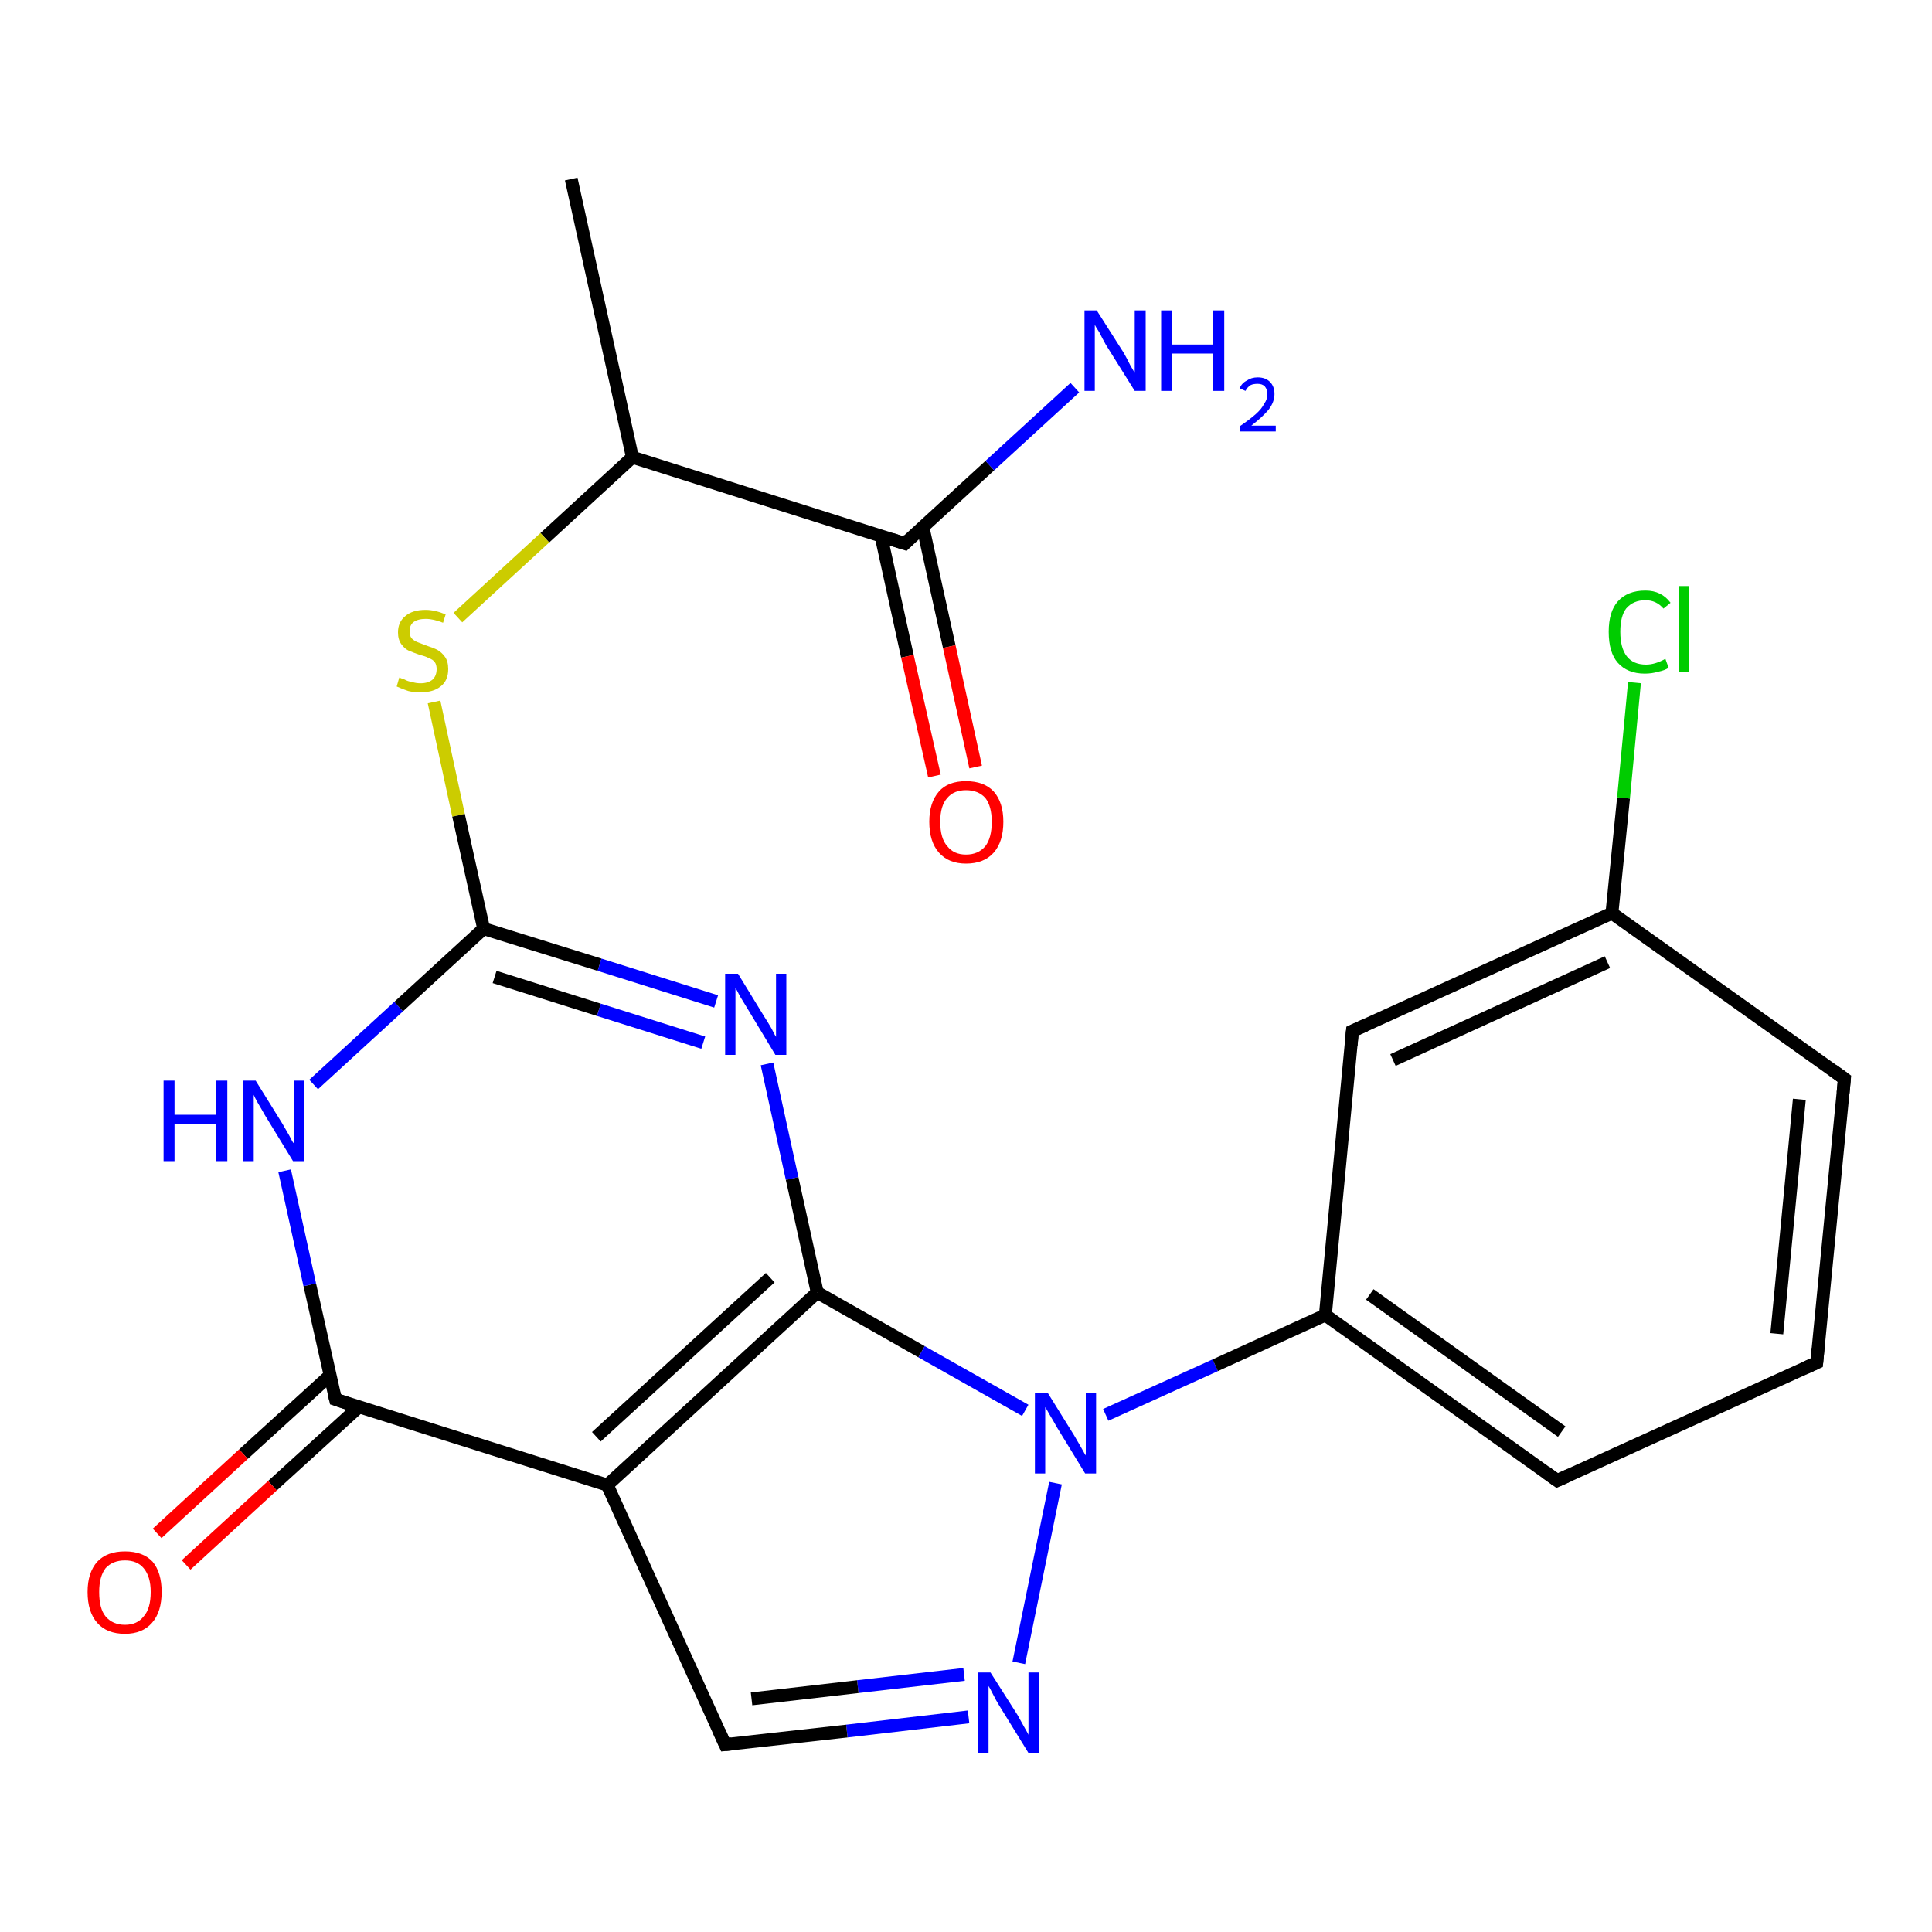 <?xml version='1.0' encoding='iso-8859-1'?>
<svg version='1.1' baseProfile='full'
              xmlns='http://www.w3.org/2000/svg'
                      xmlns:rdkit='http://www.rdkit.org/xml'
                      xmlns:xlink='http://www.w3.org/1999/xlink'
                  xml:space='preserve'
width='300px' height='300px' viewBox='0 0 300 300'>
<!-- END OF HEADER -->
<rect style='opacity:0;fill:#FFFFFF;stroke:none' width='900.0' height='300.0' x='0.0' y='0.0'> </rect>
<path class='bond-0 atom-0 atom-1' d='M 88.7,27.8 L 98.2,71.0' style='fill:none;fill-rule:evenodd;stroke:#000000;stroke-width:2.0px;stroke-linecap:butt;stroke-linejoin:miter;stroke-opacity:1' />
<path class='bond-1 atom-1 atom-2' d='M 98.2,71.0 L 84.6,83.5' style='fill:none;fill-rule:evenodd;stroke:#000000;stroke-width:2.0px;stroke-linecap:butt;stroke-linejoin:miter;stroke-opacity:1' />
<path class='bond-1 atom-1 atom-2' d='M 84.6,83.5 L 71.1,95.9' style='fill:none;fill-rule:evenodd;stroke:#CCCC00;stroke-width:2.0px;stroke-linecap:butt;stroke-linejoin:miter;stroke-opacity:1' />
<path class='bond-2 atom-2 atom-3' d='M 67.4,109.0 L 71.2,126.6' style='fill:none;fill-rule:evenodd;stroke:#CCCC00;stroke-width:2.0px;stroke-linecap:butt;stroke-linejoin:miter;stroke-opacity:1' />
<path class='bond-2 atom-2 atom-3' d='M 71.2,126.6 L 75.1,144.2' style='fill:none;fill-rule:evenodd;stroke:#000000;stroke-width:2.0px;stroke-linecap:butt;stroke-linejoin:miter;stroke-opacity:1' />
<path class='bond-3 atom-3 atom-4' d='M 75.1,144.2 L 93.1,149.8' style='fill:none;fill-rule:evenodd;stroke:#000000;stroke-width:2.0px;stroke-linecap:butt;stroke-linejoin:miter;stroke-opacity:1' />
<path class='bond-3 atom-3 atom-4' d='M 93.1,149.8 L 111.2,155.5' style='fill:none;fill-rule:evenodd;stroke:#0000FF;stroke-width:2.0px;stroke-linecap:butt;stroke-linejoin:miter;stroke-opacity:1' />
<path class='bond-3 atom-3 atom-4' d='M 76.8,151.7 L 93.0,156.8' style='fill:none;fill-rule:evenodd;stroke:#000000;stroke-width:2.0px;stroke-linecap:butt;stroke-linejoin:miter;stroke-opacity:1' />
<path class='bond-3 atom-3 atom-4' d='M 93.0,156.8 L 109.2,161.9' style='fill:none;fill-rule:evenodd;stroke:#0000FF;stroke-width:2.0px;stroke-linecap:butt;stroke-linejoin:miter;stroke-opacity:1' />
<path class='bond-4 atom-4 atom-5' d='M 119.1,165.2 L 123.0,183.0' style='fill:none;fill-rule:evenodd;stroke:#0000FF;stroke-width:2.0px;stroke-linecap:butt;stroke-linejoin:miter;stroke-opacity:1' />
<path class='bond-4 atom-4 atom-5' d='M 123.0,183.0 L 126.9,200.7' style='fill:none;fill-rule:evenodd;stroke:#000000;stroke-width:2.0px;stroke-linecap:butt;stroke-linejoin:miter;stroke-opacity:1' />
<path class='bond-5 atom-5 atom-6' d='M 126.9,200.7 L 143.1,209.9' style='fill:none;fill-rule:evenodd;stroke:#000000;stroke-width:2.0px;stroke-linecap:butt;stroke-linejoin:miter;stroke-opacity:1' />
<path class='bond-5 atom-5 atom-6' d='M 143.1,209.9 L 159.2,219.0' style='fill:none;fill-rule:evenodd;stroke:#0000FF;stroke-width:2.0px;stroke-linecap:butt;stroke-linejoin:miter;stroke-opacity:1' />
<path class='bond-6 atom-6 atom-7' d='M 171.7,219.7 L 188.7,212.0' style='fill:none;fill-rule:evenodd;stroke:#0000FF;stroke-width:2.0px;stroke-linecap:butt;stroke-linejoin:miter;stroke-opacity:1' />
<path class='bond-6 atom-6 atom-7' d='M 188.7,212.0 L 205.8,204.2' style='fill:none;fill-rule:evenodd;stroke:#000000;stroke-width:2.0px;stroke-linecap:butt;stroke-linejoin:miter;stroke-opacity:1' />
<path class='bond-7 atom-7 atom-8' d='M 205.8,204.2 L 241.8,229.9' style='fill:none;fill-rule:evenodd;stroke:#000000;stroke-width:2.0px;stroke-linecap:butt;stroke-linejoin:miter;stroke-opacity:1' />
<path class='bond-7 atom-7 atom-8' d='M 212.7,201.0 L 242.5,222.3' style='fill:none;fill-rule:evenodd;stroke:#000000;stroke-width:2.0px;stroke-linecap:butt;stroke-linejoin:miter;stroke-opacity:1' />
<path class='bond-8 atom-8 atom-9' d='M 241.8,229.9 L 282.1,211.6' style='fill:none;fill-rule:evenodd;stroke:#000000;stroke-width:2.0px;stroke-linecap:butt;stroke-linejoin:miter;stroke-opacity:1' />
<path class='bond-9 atom-9 atom-10' d='M 282.1,211.6 L 286.4,167.5' style='fill:none;fill-rule:evenodd;stroke:#000000;stroke-width:2.0px;stroke-linecap:butt;stroke-linejoin:miter;stroke-opacity:1' />
<path class='bond-9 atom-9 atom-10' d='M 275.9,207.1 L 279.4,170.7' style='fill:none;fill-rule:evenodd;stroke:#000000;stroke-width:2.0px;stroke-linecap:butt;stroke-linejoin:miter;stroke-opacity:1' />
<path class='bond-10 atom-10 atom-11' d='M 286.4,167.5 L 250.3,141.8' style='fill:none;fill-rule:evenodd;stroke:#000000;stroke-width:2.0px;stroke-linecap:butt;stroke-linejoin:miter;stroke-opacity:1' />
<path class='bond-11 atom-11 atom-12' d='M 250.3,141.8 L 252.1,123.9' style='fill:none;fill-rule:evenodd;stroke:#000000;stroke-width:2.0px;stroke-linecap:butt;stroke-linejoin:miter;stroke-opacity:1' />
<path class='bond-11 atom-11 atom-12' d='M 252.1,123.9 L 253.8,106.0' style='fill:none;fill-rule:evenodd;stroke:#00CC00;stroke-width:2.0px;stroke-linecap:butt;stroke-linejoin:miter;stroke-opacity:1' />
<path class='bond-12 atom-11 atom-13' d='M 250.3,141.8 L 210.0,160.1' style='fill:none;fill-rule:evenodd;stroke:#000000;stroke-width:2.0px;stroke-linecap:butt;stroke-linejoin:miter;stroke-opacity:1' />
<path class='bond-12 atom-11 atom-13' d='M 249.6,149.4 L 216.3,164.6' style='fill:none;fill-rule:evenodd;stroke:#000000;stroke-width:2.0px;stroke-linecap:butt;stroke-linejoin:miter;stroke-opacity:1' />
<path class='bond-13 atom-6 atom-14' d='M 163.9,230.3 L 158.2,258.2' style='fill:none;fill-rule:evenodd;stroke:#0000FF;stroke-width:2.0px;stroke-linecap:butt;stroke-linejoin:miter;stroke-opacity:1' />
<path class='bond-14 atom-14 atom-15' d='M 150.4,266.6 L 131.5,268.8' style='fill:none;fill-rule:evenodd;stroke:#0000FF;stroke-width:2.0px;stroke-linecap:butt;stroke-linejoin:miter;stroke-opacity:1' />
<path class='bond-14 atom-14 atom-15' d='M 131.5,268.8 L 112.6,270.9' style='fill:none;fill-rule:evenodd;stroke:#000000;stroke-width:2.0px;stroke-linecap:butt;stroke-linejoin:miter;stroke-opacity:1' />
<path class='bond-14 atom-14 atom-15' d='M 149.7,260.0 L 133.2,261.9' style='fill:none;fill-rule:evenodd;stroke:#0000FF;stroke-width:2.0px;stroke-linecap:butt;stroke-linejoin:miter;stroke-opacity:1' />
<path class='bond-14 atom-14 atom-15' d='M 133.2,261.9 L 116.7,263.8' style='fill:none;fill-rule:evenodd;stroke:#000000;stroke-width:2.0px;stroke-linecap:butt;stroke-linejoin:miter;stroke-opacity:1' />
<path class='bond-15 atom-5 atom-16' d='M 126.9,200.7 L 94.3,230.6' style='fill:none;fill-rule:evenodd;stroke:#000000;stroke-width:2.0px;stroke-linecap:butt;stroke-linejoin:miter;stroke-opacity:1' />
<path class='bond-15 atom-5 atom-16' d='M 119.6,198.4 L 92.6,223.1' style='fill:none;fill-rule:evenodd;stroke:#000000;stroke-width:2.0px;stroke-linecap:butt;stroke-linejoin:miter;stroke-opacity:1' />
<path class='bond-16 atom-16 atom-17' d='M 94.3,230.6 L 52.1,217.3' style='fill:none;fill-rule:evenodd;stroke:#000000;stroke-width:2.0px;stroke-linecap:butt;stroke-linejoin:miter;stroke-opacity:1' />
<path class='bond-17 atom-17 atom-18' d='M 52.1,217.3 L 48.1,199.5' style='fill:none;fill-rule:evenodd;stroke:#000000;stroke-width:2.0px;stroke-linecap:butt;stroke-linejoin:miter;stroke-opacity:1' />
<path class='bond-17 atom-17 atom-18' d='M 48.1,199.5 L 44.2,181.8' style='fill:none;fill-rule:evenodd;stroke:#0000FF;stroke-width:2.0px;stroke-linecap:butt;stroke-linejoin:miter;stroke-opacity:1' />
<path class='bond-18 atom-17 atom-19' d='M 51.2,213.6 L 37.8,225.8' style='fill:none;fill-rule:evenodd;stroke:#000000;stroke-width:2.0px;stroke-linecap:butt;stroke-linejoin:miter;stroke-opacity:1' />
<path class='bond-18 atom-17 atom-19' d='M 37.8,225.8 L 24.4,238.1' style='fill:none;fill-rule:evenodd;stroke:#FF0000;stroke-width:2.0px;stroke-linecap:butt;stroke-linejoin:miter;stroke-opacity:1' />
<path class='bond-18 atom-17 atom-19' d='M 55.7,218.5 L 42.3,230.7' style='fill:none;fill-rule:evenodd;stroke:#000000;stroke-width:2.0px;stroke-linecap:butt;stroke-linejoin:miter;stroke-opacity:1' />
<path class='bond-18 atom-17 atom-19' d='M 42.3,230.7 L 28.9,243.0' style='fill:none;fill-rule:evenodd;stroke:#FF0000;stroke-width:2.0px;stroke-linecap:butt;stroke-linejoin:miter;stroke-opacity:1' />
<path class='bond-19 atom-1 atom-20' d='M 98.2,71.0 L 140.5,84.4' style='fill:none;fill-rule:evenodd;stroke:#000000;stroke-width:2.0px;stroke-linecap:butt;stroke-linejoin:miter;stroke-opacity:1' />
<path class='bond-20 atom-20 atom-21' d='M 140.5,84.4 L 153.7,72.3' style='fill:none;fill-rule:evenodd;stroke:#000000;stroke-width:2.0px;stroke-linecap:butt;stroke-linejoin:miter;stroke-opacity:1' />
<path class='bond-20 atom-20 atom-21' d='M 153.7,72.3 L 166.9,60.2' style='fill:none;fill-rule:evenodd;stroke:#0000FF;stroke-width:2.0px;stroke-linecap:butt;stroke-linejoin:miter;stroke-opacity:1' />
<path class='bond-21 atom-20 atom-22' d='M 136.8,83.2 L 140.9,101.9' style='fill:none;fill-rule:evenodd;stroke:#000000;stroke-width:2.0px;stroke-linecap:butt;stroke-linejoin:miter;stroke-opacity:1' />
<path class='bond-21 atom-20 atom-22' d='M 140.9,101.9 L 145.1,120.5' style='fill:none;fill-rule:evenodd;stroke:#FF0000;stroke-width:2.0px;stroke-linecap:butt;stroke-linejoin:miter;stroke-opacity:1' />
<path class='bond-21 atom-20 atom-22' d='M 143.3,81.8 L 147.4,100.4' style='fill:none;fill-rule:evenodd;stroke:#000000;stroke-width:2.0px;stroke-linecap:butt;stroke-linejoin:miter;stroke-opacity:1' />
<path class='bond-21 atom-20 atom-22' d='M 147.4,100.4 L 151.5,119.1' style='fill:none;fill-rule:evenodd;stroke:#FF0000;stroke-width:2.0px;stroke-linecap:butt;stroke-linejoin:miter;stroke-opacity:1' />
<path class='bond-22 atom-18 atom-3' d='M 48.7,168.4 L 61.9,156.3' style='fill:none;fill-rule:evenodd;stroke:#0000FF;stroke-width:2.0px;stroke-linecap:butt;stroke-linejoin:miter;stroke-opacity:1' />
<path class='bond-22 atom-18 atom-3' d='M 61.9,156.3 L 75.1,144.2' style='fill:none;fill-rule:evenodd;stroke:#000000;stroke-width:2.0px;stroke-linecap:butt;stroke-linejoin:miter;stroke-opacity:1' />
<path class='bond-23 atom-13 atom-7' d='M 210.0,160.1 L 205.8,204.2' style='fill:none;fill-rule:evenodd;stroke:#000000;stroke-width:2.0px;stroke-linecap:butt;stroke-linejoin:miter;stroke-opacity:1' />
<path class='bond-24 atom-16 atom-15' d='M 94.3,230.6 L 112.6,270.9' style='fill:none;fill-rule:evenodd;stroke:#000000;stroke-width:2.0px;stroke-linecap:butt;stroke-linejoin:miter;stroke-opacity:1' />
<path d='M 240.0,228.6 L 241.8,229.9 L 243.8,229.0' style='fill:none;stroke:#000000;stroke-width:2.0px;stroke-linecap:butt;stroke-linejoin:miter;stroke-opacity:1;' />
<path d='M 280.1,212.5 L 282.1,211.6 L 282.3,209.4' style='fill:none;stroke:#000000;stroke-width:2.0px;stroke-linecap:butt;stroke-linejoin:miter;stroke-opacity:1;' />
<path d='M 286.2,169.7 L 286.4,167.5 L 284.6,166.2' style='fill:none;stroke:#000000;stroke-width:2.0px;stroke-linecap:butt;stroke-linejoin:miter;stroke-opacity:1;' />
<path d='M 212.0,159.2 L 210.0,160.1 L 209.8,162.3' style='fill:none;stroke:#000000;stroke-width:2.0px;stroke-linecap:butt;stroke-linejoin:miter;stroke-opacity:1;' />
<path d='M 113.6,270.8 L 112.6,270.9 L 111.7,268.9' style='fill:none;stroke:#000000;stroke-width:2.0px;stroke-linecap:butt;stroke-linejoin:miter;stroke-opacity:1;' />
<path d='M 54.2,218.0 L 52.1,217.3 L 51.9,216.4' style='fill:none;stroke:#000000;stroke-width:2.0px;stroke-linecap:butt;stroke-linejoin:miter;stroke-opacity:1;' />
<path d='M 138.3,83.7 L 140.5,84.4 L 141.1,83.8' style='fill:none;stroke:#000000;stroke-width:2.0px;stroke-linecap:butt;stroke-linejoin:miter;stroke-opacity:1;' />
<path class='atom-2' d='M 62.0 105.2
Q 62.2 105.3, 62.8 105.5
Q 63.3 105.8, 64.0 105.9
Q 64.6 106.1, 65.3 106.1
Q 66.5 106.1, 67.2 105.5
Q 67.8 104.9, 67.8 103.9
Q 67.8 103.2, 67.5 102.8
Q 67.2 102.4, 66.6 102.2
Q 66.1 101.9, 65.2 101.7
Q 64.1 101.3, 63.4 101.0
Q 62.8 100.7, 62.3 100.0
Q 61.8 99.3, 61.8 98.2
Q 61.8 96.6, 62.9 95.7
Q 64.0 94.7, 66.1 94.7
Q 67.5 94.7, 69.2 95.4
L 68.8 96.7
Q 67.3 96.1, 66.1 96.1
Q 64.9 96.1, 64.2 96.6
Q 63.6 97.1, 63.6 98.0
Q 63.6 98.7, 63.9 99.1
Q 64.3 99.5, 64.8 99.7
Q 65.3 99.9, 66.1 100.2
Q 67.3 100.6, 67.9 100.9
Q 68.6 101.3, 69.1 102.0
Q 69.6 102.7, 69.6 103.9
Q 69.6 105.7, 68.4 106.6
Q 67.3 107.5, 65.3 107.5
Q 64.2 107.5, 63.4 107.3
Q 62.5 107.0, 61.6 106.6
L 62.0 105.2
' fill='#CCCC00'/>
<path class='atom-4' d='M 114.6 151.2
L 118.7 157.9
Q 119.1 158.5, 119.8 159.7
Q 120.4 160.9, 120.5 161.0
L 120.5 151.2
L 122.1 151.2
L 122.1 163.8
L 120.4 163.8
L 116.0 156.5
Q 115.5 155.7, 114.9 154.7
Q 114.4 153.7, 114.2 153.4
L 114.2 163.8
L 112.6 163.8
L 112.6 151.2
L 114.6 151.2
' fill='#0000FF'/>
<path class='atom-6' d='M 162.7 216.3
L 166.8 222.9
Q 167.2 223.6, 167.9 224.8
Q 168.5 225.9, 168.6 226.0
L 168.6 216.3
L 170.2 216.3
L 170.2 228.8
L 168.5 228.8
L 164.1 221.6
Q 163.6 220.7, 163.0 219.7
Q 162.5 218.8, 162.3 218.5
L 162.3 228.8
L 160.7 228.8
L 160.7 216.3
L 162.7 216.3
' fill='#0000FF'/>
<path class='atom-12' d='M 249.8 98.1
Q 249.8 95.0, 251.2 93.4
Q 252.7 91.7, 255.5 91.7
Q 258.0 91.7, 259.4 93.6
L 258.3 94.5
Q 257.2 93.2, 255.5 93.2
Q 253.6 93.2, 252.5 94.5
Q 251.6 95.7, 251.6 98.1
Q 251.6 100.6, 252.6 101.9
Q 253.6 103.2, 255.6 103.2
Q 257.0 103.2, 258.6 102.3
L 259.1 103.7
Q 258.5 104.1, 257.5 104.3
Q 256.5 104.6, 255.4 104.6
Q 252.7 104.6, 251.2 102.9
Q 249.8 101.3, 249.8 98.1
' fill='#00CC00'/>
<path class='atom-12' d='M 260.7 91.0
L 262.3 91.0
L 262.3 104.4
L 260.7 104.4
L 260.7 91.0
' fill='#00CC00'/>
<path class='atom-14' d='M 153.8 259.7
L 158.0 266.3
Q 158.4 267.0, 159.0 268.1
Q 159.7 269.3, 159.7 269.4
L 159.7 259.7
L 161.4 259.7
L 161.4 272.2
L 159.7 272.2
L 155.2 264.9
Q 154.7 264.1, 154.2 263.1
Q 153.7 262.1, 153.5 261.8
L 153.5 272.2
L 151.9 272.2
L 151.9 259.7
L 153.8 259.7
' fill='#0000FF'/>
<path class='atom-18' d='M 25.4 167.8
L 27.1 167.8
L 27.1 173.1
L 33.6 173.1
L 33.6 167.8
L 35.3 167.8
L 35.3 180.3
L 33.6 180.3
L 33.6 174.5
L 27.1 174.5
L 27.1 180.3
L 25.4 180.3
L 25.4 167.8
' fill='#0000FF'/>
<path class='atom-18' d='M 39.7 167.8
L 43.8 174.4
Q 44.2 175.1, 44.9 176.3
Q 45.5 177.5, 45.6 177.5
L 45.6 167.8
L 47.2 167.8
L 47.2 180.3
L 45.5 180.3
L 41.1 173.1
Q 40.6 172.2, 40.0 171.2
Q 39.5 170.3, 39.4 170.0
L 39.4 180.3
L 37.7 180.3
L 37.7 167.8
L 39.7 167.8
' fill='#0000FF'/>
<path class='atom-19' d='M 13.6 247.2
Q 13.6 244.2, 15.1 242.5
Q 16.6 240.9, 19.4 240.9
Q 22.2 240.9, 23.7 242.5
Q 25.1 244.2, 25.1 247.2
Q 25.1 250.3, 23.6 252.0
Q 22.1 253.7, 19.4 253.7
Q 16.6 253.7, 15.1 252.0
Q 13.6 250.3, 13.6 247.2
M 19.4 252.3
Q 21.3 252.3, 22.3 251.0
Q 23.4 249.8, 23.4 247.2
Q 23.4 244.8, 22.3 243.5
Q 21.3 242.3, 19.4 242.3
Q 17.5 242.3, 16.4 243.5
Q 15.4 244.8, 15.4 247.2
Q 15.4 249.8, 16.4 251.0
Q 17.5 252.3, 19.4 252.3
' fill='#FF0000'/>
<path class='atom-21' d='M 170.3 48.2
L 174.5 54.8
Q 174.9 55.5, 175.5 56.7
Q 176.2 57.9, 176.2 57.9
L 176.2 48.2
L 177.9 48.2
L 177.9 60.7
L 176.2 60.7
L 171.7 53.5
Q 171.2 52.6, 170.7 51.6
Q 170.1 50.7, 170.0 50.4
L 170.0 60.7
L 168.4 60.7
L 168.4 48.2
L 170.3 48.2
' fill='#0000FF'/>
<path class='atom-21' d='M 180.3 48.2
L 182.0 48.2
L 182.0 53.5
L 188.4 53.5
L 188.4 48.2
L 190.1 48.2
L 190.1 60.7
L 188.4 60.7
L 188.4 54.9
L 182.0 54.9
L 182.0 60.7
L 180.3 60.7
L 180.3 48.2
' fill='#0000FF'/>
<path class='atom-21' d='M 192.5 60.3
Q 192.8 59.5, 193.6 59.1
Q 194.3 58.6, 195.3 58.6
Q 196.5 58.6, 197.2 59.3
Q 197.9 60.0, 197.9 61.2
Q 197.9 62.4, 197.0 63.6
Q 196.1 64.7, 194.3 66.1
L 198.1 66.1
L 198.1 67.0
L 192.5 67.0
L 192.5 66.2
Q 194.1 65.1, 195.0 64.3
Q 195.9 63.5, 196.3 62.7
Q 196.8 62.0, 196.8 61.2
Q 196.8 60.5, 196.4 60.0
Q 196.0 59.6, 195.3 59.6
Q 194.6 59.6, 194.2 59.8
Q 193.7 60.1, 193.4 60.7
L 192.5 60.3
' fill='#0000FF'/>
<path class='atom-22' d='M 144.3 127.6
Q 144.3 124.6, 145.8 122.9
Q 147.2 121.3, 150.0 121.3
Q 152.8 121.3, 154.3 122.9
Q 155.8 124.6, 155.8 127.6
Q 155.8 130.7, 154.3 132.4
Q 152.8 134.1, 150.0 134.1
Q 147.3 134.1, 145.8 132.4
Q 144.3 130.7, 144.3 127.6
M 150.0 132.7
Q 151.9 132.7, 153.0 131.4
Q 154.0 130.1, 154.0 127.6
Q 154.0 125.2, 153.0 123.9
Q 151.9 122.7, 150.0 122.7
Q 148.1 122.7, 147.1 123.9
Q 146.0 125.1, 146.0 127.6
Q 146.0 130.2, 147.1 131.4
Q 148.1 132.7, 150.0 132.7
' fill='#FF0000'/>
</svg>
